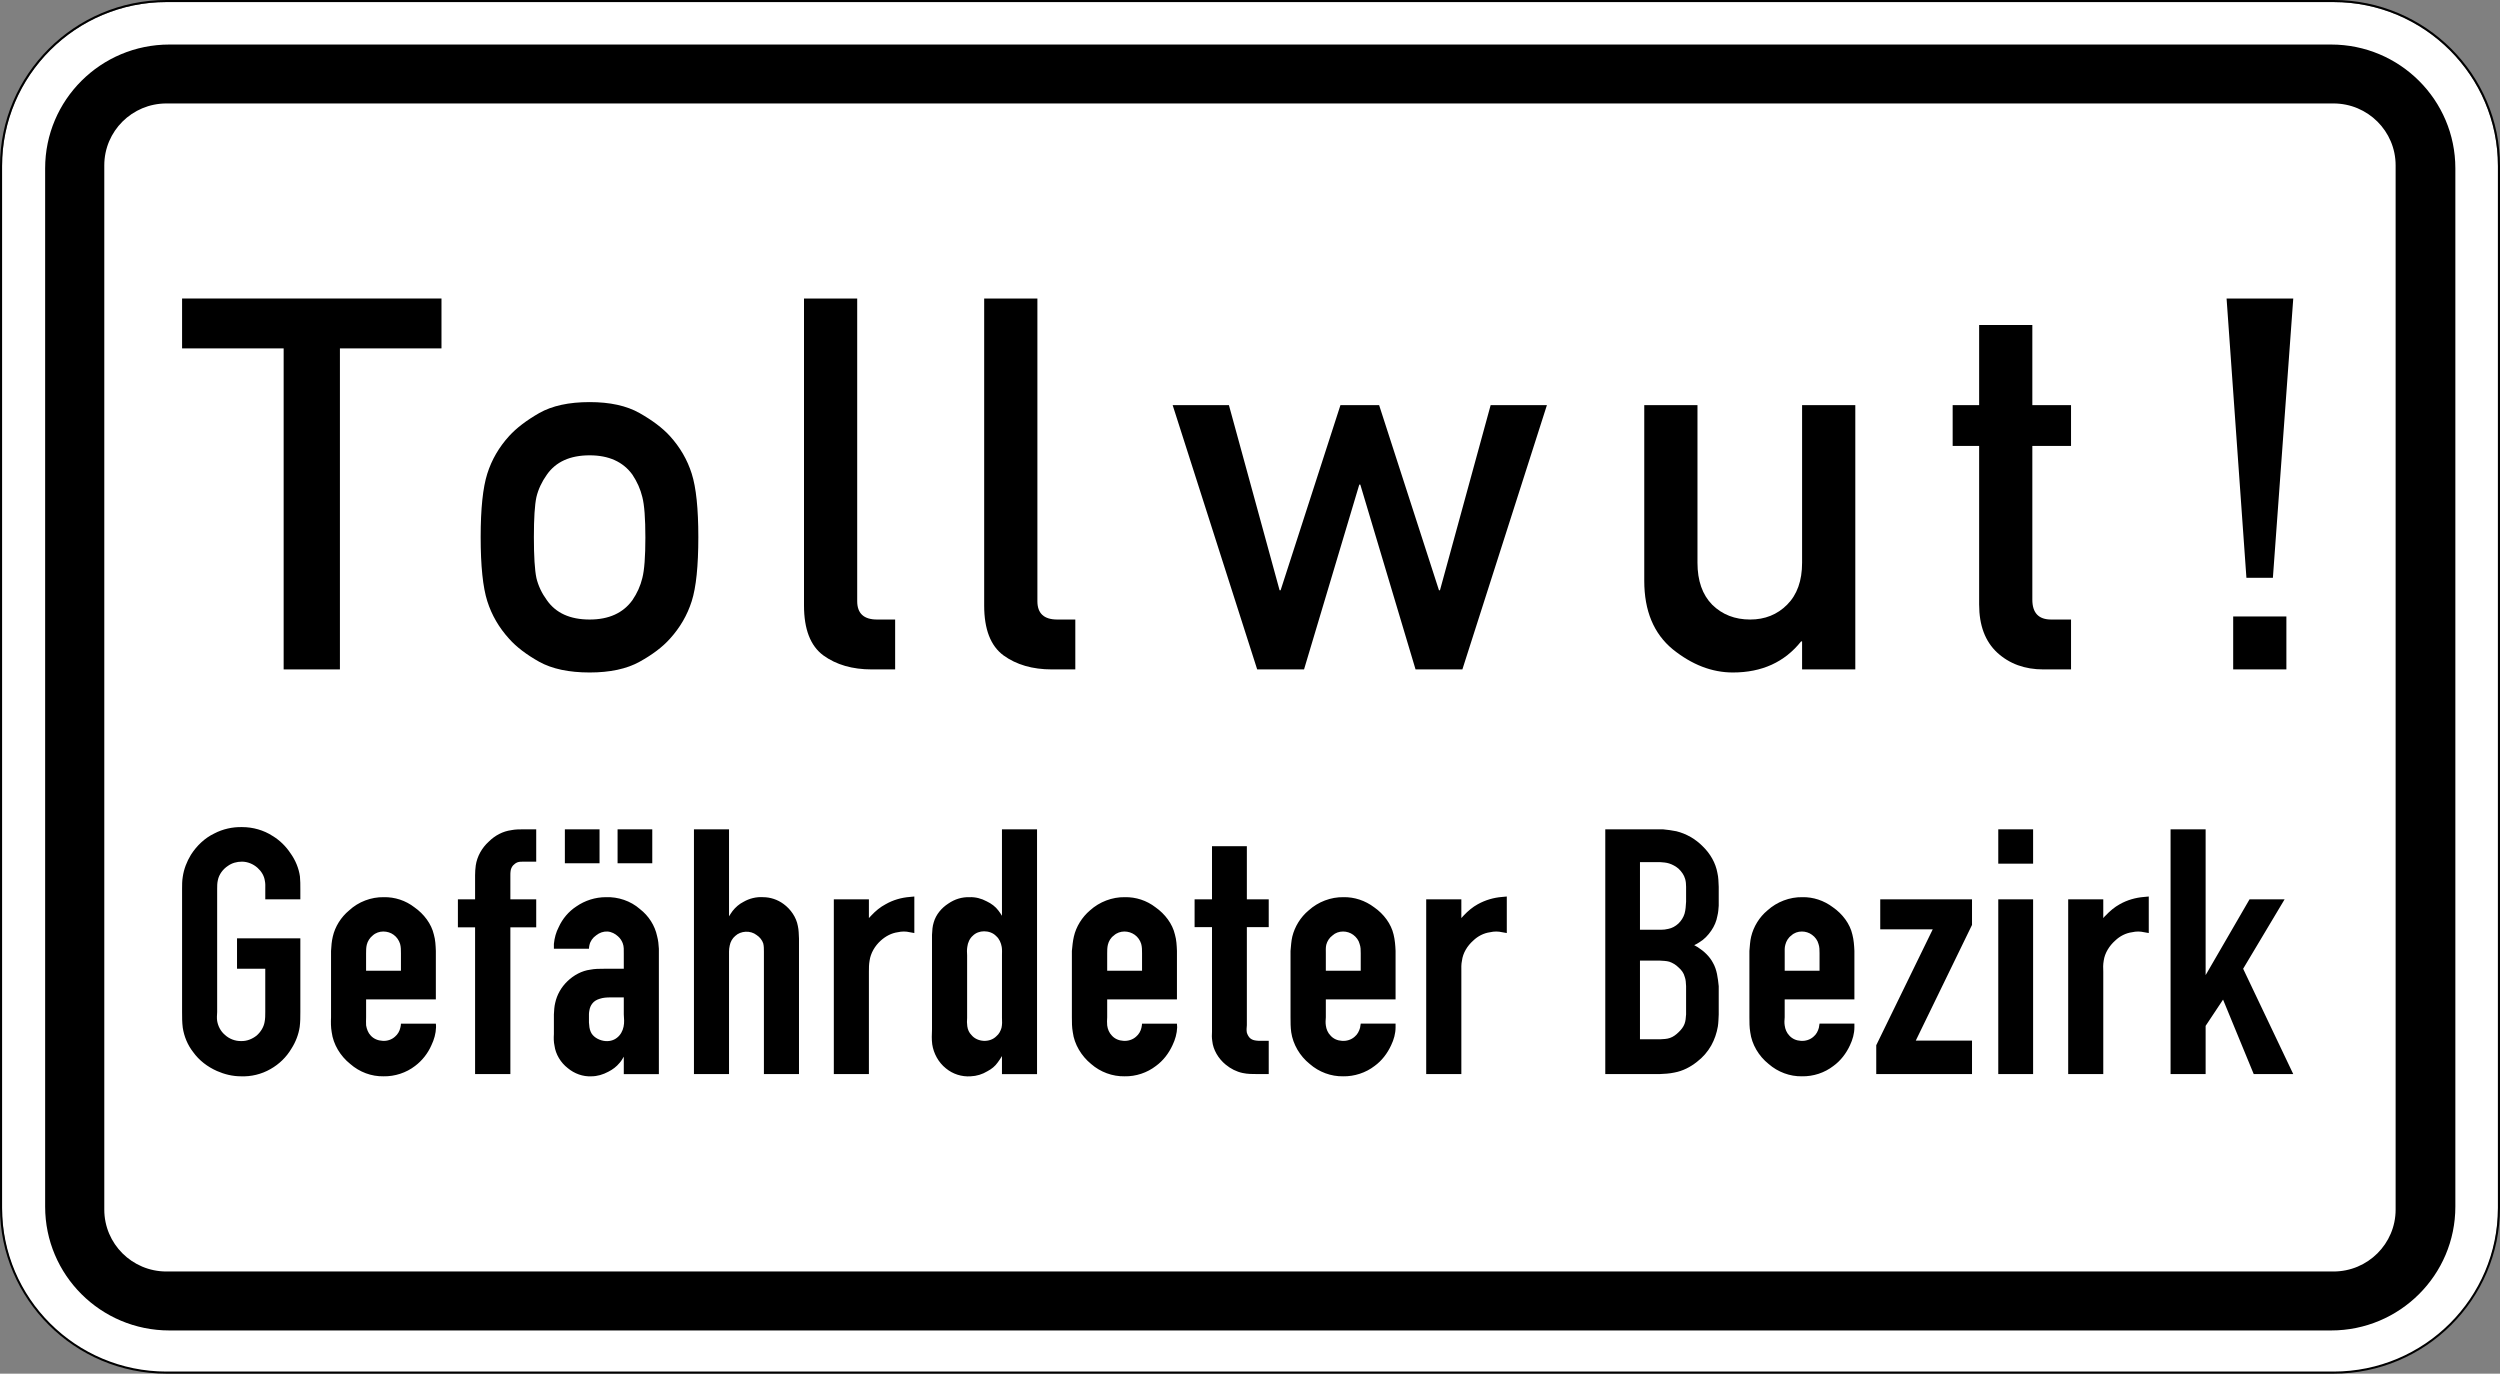 <?xml version="1.0" encoding="UTF-8" standalone="no"?>
<svg
   xmlns:dc="http://purl.org/dc/elements/1.1/"
   xmlns:cc="http://creativecommons.org/ns#"
   xmlns:rdf="http://www.w3.org/1999/02/22-rdf-syntax-ns#"
   xmlns:svg="http://www.w3.org/2000/svg"
   xmlns="http://www.w3.org/2000/svg"
   viewBox="0 0 601.637 330.576"
   height="330.576"
   width="601.637"
   xml:space="preserve"
   version="1.1"
   id="svg4489"><rect x="0" y="0" width="601.637" height="330.576" fill="#808080" stroke="none"/><defs
     id="defs4493" /><g
     transform="matrix(1.25,0,0,-1.25,0,330.576)"
     id="g4497"><g
       id="g4499"><path
         id="path4501"
         style="fill:#ffffff;fill-opacity:1;fill-rule:nonzero;stroke:none"
         d="m 32.055,264.062 c -17.457,0 -31.657,-14.16 -31.657,-31.554 l 0,-200.809 c 0,-17.391 14.2,-31.535 31.657,-31.535 l 417.207,0 c 17.457,0 31.648,14.144 31.648,31.535 l 0,200.809 c 0,17.394 -14.191,31.554 -31.648,31.554 l -417.207,0 z" /><path
         id="path4503"
         style="fill:#000000;fill-opacity:1;fill-rule:nonzero;stroke:none"
         d="m 32.043,19.668 417.207,0 c 6.605,0 11.965,5.336 11.965,11.918 l 0,201.039 c 0,6.582 -5.36,11.918 -11.965,11.918 l -417.207,0 c -6.613,0 -11.965,-5.336 -11.965,-11.918 l 0,-201.039 c 0,-6.582 5.352,-11.918 11.965,-11.918 z M 32.609,8.316 c -13.211,0 -23.918,10.668 -23.918,23.84 l 0,199.895 c 0,13.168 10.707,23.836 23.918,23.836 l 416.184,0 c 13.215,0 23.922,-10.668 23.922,-23.836 l 0,-199.895 c 0,-13.172 -10.707,-23.84 -23.922,-23.84" /><path
         id="path4505"
         style="fill:#000000;fill-opacity:1;fill-rule:nonzero;stroke:none"
         d="M 32.055,264.461 C 14.379,264.461 0,250.121 0,232.508 L 0,31.937 C 0,14.328 14.379,0 32.055,0 l 417.207,0 c 17.672,0 32.047,14.328 32.047,31.937 l 0,200.571 c 0,17.613 -14.371,31.953 -32.047,31.953 l -417.207,0 z m 0,-0.399 417.207,0 c 17.457,0 31.648,-14.16 31.648,-31.554 l 0,-200.571 c 0,-17.39 -14.191,-31.535 -31.648,-31.535 l -417.207,0 C 14.598,0.402 0.398,14.547 0.398,31.937 l 0,200.571 c 0,17.394 14.2,31.554 31.657,31.554 z" /><path
         id="path4507"
         style="fill:#000000;fill-opacity:1;fill-rule:nonzero;stroke:none"
         d="m 284.523,90.383 c -1.019,-0.559 -1.91,-1.313 -2.718,-2.168 -0.164,-0.168 -0.297,-0.328 -0.461,-0.504 l 0,3.605 -6.766,0 0,-33.644 6.766,0 0,19.691 c 0,0.711 -0.043,1.434 0.121,2.16 0.176,1.446 1.019,2.836 2.172,3.856 0.886,0.855 2.035,1.449 3.265,1.609 0.766,0.176 1.536,0.176 2.289,0 0.309,-0.043 0.602,-0.117 0.903,-0.16 l 0,7.035 c -0.301,-0.043 -0.594,-0.043 -0.903,-0.086 -1.609,-0.121 -3.222,-0.594 -4.668,-1.394 z m -22.55,-12.813 -6.719,0 0,3.356 c 0,0.546 -0.043,1.093 0.086,1.652 0.18,0.68 0.594,1.348 1.187,1.777 0.559,0.516 1.282,0.766 2.051,0.766 0.68,0 1.391,-0.219 1.949,-0.633 0.59,-0.43 1.063,-1.066 1.227,-1.746 0.219,-0.59 0.219,-1.184 0.219,-1.816 l 0,-3.356 z m 2.59,12.211 c -1.743,1.316 -3.829,1.996 -5.911,1.953 -2.422,0.043 -4.879,-0.89 -6.707,-2.547 -1.57,-1.3 -2.675,-3.132 -3.148,-5.043 -0.207,-0.886 -0.25,-1.828 -0.34,-2.761 l 0,-12.77 c 0,-0.973 0,-1.906 0.133,-2.883 0.34,-2.324 1.656,-4.582 3.562,-6.105 1.786,-1.567 4.121,-2.422 6.426,-2.379 2.16,-0.043 4.371,0.68 6.07,1.996 1.403,1.02 2.457,2.422 3.18,3.988 0.516,1.067 0.852,2.25 0.852,3.442 l 0,0.715 -6.707,0 c -0.043,-0.254 -0.086,-0.504 -0.129,-0.801 -0.176,-0.637 -0.504,-1.281 -1.02,-1.699 -0.636,-0.59 -1.566,-0.887 -2.465,-0.813 -0.847,0.043 -1.656,0.387 -2.203,1.02 -0.519,0.515 -0.812,1.226 -0.902,1.949 -0.078,0.519 -0.043,1.066 0,1.57 l 0,3.442 13.426,0 0,9.328 c -0.043,1.066 -0.129,2.125 -0.379,3.148 -0.473,2.07 -1.906,3.977 -3.738,5.25 z m -24.512,11.762 -6.711,0 0,-10.227 -3.352,0 0,-5.347 3.352,0 0,-20.153 c -0.043,-0.547 -0.043,-1.148 0.047,-1.742 0.164,-1.73 1.183,-3.43 2.586,-4.578 0.976,-0.805 2.082,-1.363 3.265,-1.613 0.942,-0.207 1.918,-0.207 2.895,-0.207 l 2.129,0 0,6.402 -1.582,0 c -0.25,0 -0.547,0 -0.801,0.043 -0.383,0.043 -0.766,0.133 -1.106,0.383 -0.339,0.25 -0.593,0.722 -0.722,1.14 -0.09,0.469 -0.047,0.942 0,1.446 l 0,18.879 4.211,0 0,5.347 -4.211,0 0,10.227 z M 213.16,80.926 c 0,0.546 0,1.093 0.133,1.652 0.164,0.68 0.547,1.348 1.152,1.777 0.547,0.516 1.313,0.766 2.028,0.766 0.722,0 1.402,-0.219 1.992,-0.633 0.605,-0.43 1.031,-1.066 1.242,-1.746 0.164,-0.59 0.164,-1.184 0.164,-1.816 l 0,-3.356 -6.711,0 0,3.356 z m 6.711,-13.539 c -0.035,-0.25 -0.035,-0.504 -0.121,-0.801 -0.133,-0.637 -0.516,-1.281 -1.02,-1.699 -0.636,-0.59 -1.578,-0.887 -2.468,-0.809 -0.84,0.043 -1.657,0.383 -2.211,1.016 -0.504,0.515 -0.801,1.23 -0.891,1.953 -0.043,0.515 -0.043,1.062 0,1.566 l 0,3.442 13.43,0 0,9.328 c -0.043,1.066 -0.09,2.129 -0.387,3.148 -0.469,2.07 -1.918,3.977 -3.734,5.25 -1.703,1.316 -3.785,1.996 -5.91,1.953 -2.426,0.043 -4.879,-0.89 -6.711,-2.547 -1.532,-1.3 -2.672,-3.132 -3.102,-5.039 -0.207,-0.89 -0.293,-1.832 -0.383,-2.765 l 0,-12.77 c 0,-0.973 0,-1.906 0.176,-2.883 0.297,-2.324 1.656,-4.582 3.52,-6.105 1.789,-1.567 4.121,-2.422 6.457,-2.379 2.168,-0.043 4.328,0.68 6.031,1.996 1.402,1.02 2.465,2.422 3.187,3.988 0.516,1.067 0.856,2.25 0.899,3.446 0,0.25 -0.043,0.461 -0.043,0.711 l -6.723,0 0.004,0 z m -26.965,1.105 c 0.043,-0.633 0.043,-1.312 -0.09,-1.906 -0.175,-0.602 -0.472,-1.196 -0.976,-1.61 -0.637,-0.648 -1.531,-0.945 -2.465,-0.902 -0.891,0.043 -1.789,0.43 -2.336,1.109 -0.473,0.457 -0.723,1.063 -0.812,1.7 -0.079,0.547 -0.079,1.062 -0.032,1.609 l 0,12.047 c -0.047,0.547 -0.047,1.109 0.032,1.613 0.089,0.801 0.472,1.656 1.066,2.16 0.555,0.559 1.359,0.852 2.168,0.852 0.848,0 1.742,-0.293 2.336,-0.93 0.594,-0.515 0.933,-1.316 1.062,-2.082 0.09,-0.551 0.047,-1.066 0.047,-1.613 l 0,-12.047 z m 0,19.645 c -0.222,0.339 -0.429,0.714 -0.679,1.007 -0.563,0.766 -1.364,1.36 -2.262,1.786 -1.02,0.55 -2.16,0.847 -3.309,0.804 -1.449,0.043 -2.84,-0.375 -4.078,-1.23 -1.316,-0.844 -2.379,-2.117 -2.808,-3.606 -0.25,-0.758 -0.293,-1.57 -0.336,-2.41 l 0,-18.199 c -0.039,-0.988 -0.082,-1.918 0.043,-2.883 0.261,-1.742 1.191,-3.484 2.628,-4.625 1.329,-1.109 3.071,-1.656 4.77,-1.535 1.141,0.043 2.246,0.383 3.223,0.976 0.812,0.426 1.488,0.973 1.992,1.7 0.301,0.379 0.551,0.808 0.812,1.226 l 0,-3.476 6.754,0 0,47.125 -6.754,0 0,-16.66 0.004,0 z m -22.386,2.246 c -1.063,-0.559 -1.961,-1.313 -2.762,-2.168 -0.176,-0.168 -0.297,-0.328 -0.473,-0.504 l 0,3.605 -6.754,0 0,-33.644 6.754,0 0,19.691 c 0,0.711 0,1.434 0.133,2.16 0.207,1.446 1.02,2.836 2.156,3.856 0.946,0.855 2.086,1.449 3.281,1.609 0.766,0.176 1.567,0.176 2.29,0 0.296,-0.043 0.593,-0.117 0.886,-0.16 l 0,7.035 c -0.293,-0.043 -0.59,-0.043 -0.886,-0.086 -1.61,-0.121 -3.235,-0.594 -4.625,-1.394 z m -19.676,0.043 c -1.141,0.843 -2.543,1.308 -3.946,1.308 -1.316,0.086 -2.632,-0.254 -3.738,-0.89 -0.844,-0.418 -1.57,-1.063 -2.125,-1.774 -0.254,-0.344 -0.461,-0.68 -0.68,-1.023 l 0,16.75 -6.753,0 0,-47.125 6.753,0 0,23.59 c 0,0.386 0.043,0.757 0.129,1.144 0.133,0.723 0.516,1.402 1.063,1.859 0.547,0.516 1.269,0.77 1.996,0.813 0.77,0.043 1.535,-0.176 2.125,-0.637 0.594,-0.383 1.066,-0.976 1.273,-1.609 0.129,-0.516 0.129,-1.063 0.129,-1.57 l 0,-23.59 6.754,0 0,26.09 c -0.043,0.843 -0.043,1.656 -0.219,2.425 -0.296,1.653 -1.359,3.219 -2.761,4.239 z m -25.266,14.371 -6.68,0 0,-6.532 6.68,0 0,6.532 z m -10.152,0 -6.676,0 0,-6.532 6.676,0 0,6.532 z m 4.625,-38.004 c -0.164,-0.809 -0.59,-1.61 -1.27,-2.125 -0.679,-0.551 -1.613,-0.758 -2.554,-0.594 -1.051,0.176 -2.118,0.813 -2.5,1.742 -0.25,0.551 -0.297,1.141 -0.34,1.778 l 0,1.656 c 0,0.262 0.047,0.472 0.09,0.722 0.078,0.473 0.25,0.887 0.546,1.274 0.34,0.469 0.887,0.766 1.446,0.93 0.64,0.218 1.363,0.261 2.043,0.261 l 2.582,0 0,-3.265 c 0.047,-0.809 0.133,-1.578 -0.043,-2.379 z m 3.148,22.656 c -1.789,1.57 -4.211,2.371 -6.547,2.285 -2.039,0 -4.031,-0.637 -5.687,-1.781 -1.492,-0.973 -2.672,-2.375 -3.399,-3.984 -0.515,-0.981 -0.812,-2.075 -0.929,-3.227 l 0,-0.93 6.75,0 c 0,0.207 0.047,0.461 0.09,0.68 0.16,0.766 0.632,1.434 1.312,1.906 0.637,0.504 1.395,0.766 2.16,0.723 0.77,-0.043 1.492,-0.426 2.039,-0.934 0.43,-0.379 0.723,-0.851 0.899,-1.312 0.254,-0.637 0.207,-1.317 0.207,-2.039 l 0,-2.883 -3.824,0 c -0.887,0 -1.743,0 -2.629,-0.176 -1.614,-0.207 -3.192,-1.051 -4.418,-2.246 -1.184,-1.141 -1.996,-2.586 -2.336,-4.156 -0.176,-0.723 -0.207,-1.445 -0.25,-2.203 l 0,-3.782 c -0.047,-0.757 -0.047,-1.523 0.117,-2.246 0.219,-1.656 1.195,-3.269 2.555,-4.32 1.269,-1.062 2.925,-1.664 4.539,-1.578 1.148,0 2.257,0.34 3.277,0.887 0.844,0.429 1.566,0.976 2.16,1.699 0.309,0.34 0.559,0.765 0.809,1.195 l 0,-3.355 6.754,0 0,24.14 c -0.043,0.801 -0.121,1.61 -0.34,2.422 -0.426,2.028 -1.61,3.903 -3.309,5.215 z m -24.765,15.184 c -1.61,-0.207 -3.145,-1.02 -4.329,-2.2 -1.328,-1.199 -2.257,-2.855 -2.511,-4.586 -0.086,-0.632 -0.129,-1.269 -0.129,-1.906 l 0,-4.625 -3.309,0 0,-5.394 3.309,0 0,-28.25 6.793,0 0,28.25 4.976,0 0,5.394 -4.976,0 0,4.625 c 0,0.297 0,0.547 0.047,0.844 0.043,0.383 0.218,0.766 0.472,1.062 0.25,0.254 0.504,0.461 0.84,0.594 0.34,0.129 0.77,0.129 1.153,0.129 l 2.464,0 0,6.227 -2.332,0 c -0.812,0 -1.668,0 -2.468,-0.16 l 0,-0.004 z M 70.48,80.926 c 0,0.546 0,1.093 0.133,1.652 0.164,0.68 0.594,1.348 1.141,1.777 0.559,0.516 1.316,0.766 2.039,0.766 0.723,0 1.445,-0.219 1.996,-0.633 0.602,-0.43 1.02,-1.066 1.238,-1.746 0.164,-0.59 0.164,-1.184 0.164,-1.816 l 0,-3.356 -6.711,0 0,3.356 z m 6.711,-13.539 c 0,-0.25 -0.043,-0.504 -0.121,-0.801 -0.132,-0.637 -0.511,-1.281 -1.015,-1.699 -0.641,-0.59 -1.539,-0.887 -2.426,-0.809 -0.852,0.043 -1.699,0.383 -2.258,1.016 -0.504,0.515 -0.758,1.23 -0.887,1.953 -0.043,0.515 0,1.062 0,1.566 l 0,3.442 13.426,0 0,9.328 c -0.043,1.066 -0.086,2.129 -0.383,3.148 -0.472,2.07 -1.918,3.977 -3.738,5.25 -1.699,1.316 -3.781,1.996 -5.906,1.953 -2.426,0.043 -4.887,-0.89 -6.668,-2.547 -1.574,-1.3 -2.715,-3.132 -3.145,-5.039 -0.211,-0.89 -0.293,-1.832 -0.34,-2.765 l 0,-12.77 c -0.042,-0.973 -0.042,-1.906 0.129,-2.883 0.301,-2.324 1.657,-4.582 3.567,-6.105 1.785,-1.567 4.078,-2.422 6.41,-2.379 2.172,-0.043 4.375,0.68 6.074,1.996 1.36,1.02 2.465,2.422 3.145,3.988 0.515,1.067 0.855,2.25 0.89,3.446 0,0.25 0,0.461 -0.035,0.711 l -6.719,0 z M 55.957,100.14 c -0.887,1.36 -2.082,2.543 -3.484,3.387 -1.7,1.106 -3.782,1.699 -5.864,1.699 -1.863,0.043 -3.738,-0.382 -5.351,-1.23 -1.863,-0.887 -3.399,-2.379 -4.504,-4.109 -0.801,-1.317 -1.359,-2.762 -1.57,-4.243 -0.129,-0.765 -0.129,-1.566 -0.129,-2.336 l 0,-23.675 c 0,-1.02 0,-1.993 0.129,-3.016 0.254,-1.687 0.933,-3.34 1.996,-4.699 1.152,-1.613 2.761,-2.84 4.593,-3.653 1.438,-0.636 3.016,-1.019 4.582,-1.019 1.954,-0.086 3.989,0.387 5.735,1.402 1.656,0.934 3.058,2.293 4.031,3.949 0.813,1.27 1.359,2.708 1.578,4.153 0.125,0.976 0.125,1.949 0.125,2.883 l 0,14.175 -12.191,0 0,-5.855 5.437,0 0,-8.32 c 0,-0.637 0,-1.317 -0.132,-1.95 -0.165,-0.976 -0.754,-1.91 -1.524,-2.589 -0.855,-0.68 -1.906,-1.094 -2.969,-1.063 -1.152,-0.035 -2.336,0.43 -3.148,1.195 -0.809,0.68 -1.313,1.657 -1.488,2.676 -0.082,0.547 -0.036,1.141 0,1.731 l 0,23.675 c 0,0.551 0,1.141 0.132,1.688 0.219,1.109 0.973,2.129 1.95,2.766 0.765,0.546 1.699,0.808 2.683,0.808 1.055,0 2.16,-0.426 3.016,-1.195 0.711,-0.633 1.273,-1.524 1.402,-2.496 0.121,-0.516 0.082,-1.067 0.082,-1.571 l 0,-1.992 6.75,0 0,1.992 c 0,0.801 0,1.614 -0.078,2.414 -0.219,1.567 -0.855,3.102 -1.785,4.418 l -0.004,0 z" /><path
         id="path4509"
         style="fill:#000000;fill-opacity:1;fill-rule:nonzero;stroke:none"
         d="m 431.859,77.953 7.981,13.363 -6.75,0 -8.453,-14.59 0,28.071 -6.75,0 0,-47.125 6.75,0 0,9.285 3.355,5.055 5.906,-14.34 7.61,0 -9.649,20.281 z m -23.742,12.43 c -1.019,-0.559 -1.906,-1.313 -2.719,-2.168 -0.175,-0.168 -0.339,-0.328 -0.468,-0.504 l 0,3.605 -6.754,0 0,-33.644 6.754,0 0,19.691 c -0.043,0.711 -0.043,1.434 0.086,2.16 0.207,1.446 1.062,2.836 2.214,3.856 0.887,0.855 2.04,1.449 3.266,1.609 0.77,0.176 1.524,0.176 2.289,0 0.297,-0.043 0.594,-0.117 0.903,-0.16 l 0,7.035 c -0.309,-0.043 -0.606,-0.043 -0.903,-0.086 -1.609,-0.121 -3.265,-0.594 -4.668,-1.394 z m -23.402,7.804 6.707,0 0,6.61 -6.707,0 0,-6.61 z m 0,-40.515 6.707,0 0,33.644 -6.707,0 0,-33.644 z m -22.723,27.867 10.106,0 -10.875,-22.309 0,-5.558 18.437,0 0,6.445 -10.828,0 10.828,22.273 0,4.926 -17.668,0 0,-5.777 z m -11.687,-7.969 -6.707,0 0,3.356 c 0,0.546 -0.043,1.093 0.121,1.652 0.172,0.68 0.558,1.348 1.152,1.777 0.547,0.516 1.27,0.766 2.035,0.766 0.68,0 1.403,-0.219 1.949,-0.633 0.606,-0.43 1.067,-1.066 1.243,-1.746 0.207,-0.59 0.207,-1.184 0.207,-1.816 l 0,-3.356 z m 2.586,12.211 c -1.743,1.316 -3.813,1.996 -5.895,1.953 -2.426,0.043 -4.891,-0.89 -6.719,-2.547 -1.57,-1.3 -2.675,-3.132 -3.136,-5.043 -0.219,-0.886 -0.25,-1.828 -0.34,-2.761 l 0,-12.77 c 0,-0.973 0,-1.906 0.164,-2.883 0.297,-2.324 1.621,-4.582 3.531,-6.105 1.785,-1.567 4.121,-2.422 6.41,-2.379 2.215,-0.043 4.375,0.68 6.074,1.996 1.403,1.02 2.465,2.422 3.188,3.988 0.504,1.067 0.848,2.25 0.848,3.442 l 0,0.715 -6.711,0 c -0.043,-0.254 -0.086,-0.504 -0.129,-0.801 -0.168,-0.637 -0.504,-1.281 -1.02,-1.699 -0.636,-0.59 -1.57,-0.887 -2.457,-0.813 -0.855,0.043 -1.656,0.387 -2.215,1.02 -0.504,0.515 -0.8,1.226 -0.89,1.949 -0.086,0.519 -0.043,1.066 0,1.57 l 0,3.442 13.422,0 0,9.328 c -0.047,1.066 -0.121,2.125 -0.387,3.148 -0.461,2.07 -1.906,3.977 -3.738,5.25 z m -28.282,1.031 c -0.043,-0.769 -0.086,-1.535 -0.293,-2.261 -0.218,-0.711 -0.648,-1.391 -1.195,-1.907 -0.547,-0.504 -1.226,-0.886 -1.953,-1.019 -0.469,-0.117 -0.93,-0.164 -1.402,-0.164 l -4.032,0 0,13.023 3.825,0 c 0.636,-0.043 1.226,-0.086 1.773,-0.254 0.684,-0.218 1.285,-0.558 1.832,-1.015 0.594,-0.563 1.066,-1.243 1.274,-2 0.132,-0.469 0.175,-0.973 0.175,-1.489 l 0,-2.914 -0.004,0 z m 0,-21.683 c -0.043,-0.637 -0.086,-1.227 -0.293,-1.785 -0.218,-0.594 -0.648,-1.141 -1.152,-1.614 -0.469,-0.461 -1.016,-0.886 -1.652,-1.097 -0.606,-0.219 -1.239,-0.219 -1.918,-0.262 l -3.86,0 0,15.152 3.782,0 c 0.632,-0.047 1.269,-0.047 1.859,-0.211 0.641,-0.218 1.273,-0.593 1.789,-1.109 0.547,-0.473 1.02,-1.094 1.188,-1.816 0.218,-0.559 0.218,-1.153 0.261,-1.79 l 0,-5.468 -0.004,0 z m 3.227,32.371 c -1.402,1.433 -3.184,2.453 -5.098,2.926 -0.843,0.164 -1.742,0.296 -2.59,0.371 l -11.093,0 0,-47.125 10.414,0 c 0.976,0.043 1.953,0.09 2.886,0.297 1.622,0.296 3.102,1.066 4.372,2.082 1.109,0.847 2.039,1.91 2.73,3.136 0.633,1.141 1.051,2.379 1.27,3.649 0.121,0.758 0.121,1.527 0.168,2.293 l 0,5.468 c -0.168,1.571 -0.344,3.18 -1.11,4.497 -0.637,1.226 -1.73,2.246 -2.926,3.011 -0.207,0.133 -0.472,0.254 -0.679,0.387 0.34,0.164 0.679,0.34 0.976,0.547 0.93,0.547 1.696,1.359 2.301,2.25 0.59,0.851 1.008,1.828 1.184,2.848 0.164,0.636 0.207,1.273 0.254,1.953 l 0,3.636 c -0.047,0.903 -0.047,1.832 -0.254,2.676 -0.34,1.906 -1.36,3.695 -2.805,5.098 z" /><path
         id="path4511"
         style="fill:#000000;fill-opacity:1;fill-rule:nonzero;stroke:none"
         d="m 54.609,135.582 0,61.805 -19.554,0 0,9.605 49.941,0 0,-9.605 -19.555,0 0,-61.805 -10.832,0 z" /><path
         id="path4513"
         style="fill:#000000;fill-opacity:1;fill-rule:nonzero;stroke:none"
         d="m 92.539,161.066 c 0,5.457 0.426,9.528 1.277,12.207 0.848,2.68 2.254,5.098 4.215,7.254 1.403,1.535 3.332,3.004 5.782,4.41 2.484,1.407 5.718,2.11 9.707,2.11 3.918,0 7.121,-0.703 9.605,-2.11 2.484,-1.406 4.426,-2.875 5.832,-4.41 1.961,-2.156 3.367,-4.574 4.215,-7.254 0.851,-2.679 1.273,-6.75 1.273,-12.207 0,-5.554 -0.422,-9.672 -1.273,-12.347 -0.848,-2.68 -2.254,-5.098 -4.215,-7.254 -1.406,-1.571 -3.348,-3.039 -5.832,-4.414 -2.484,-1.371 -5.687,-2.059 -9.605,-2.059 -3.989,0 -7.223,0.688 -9.707,2.059 -2.45,1.375 -4.379,2.843 -5.782,4.414 -1.961,2.156 -3.367,4.574 -4.215,7.254 -0.851,2.675 -1.277,6.793 -1.277,12.347 z m 31.711,-0.097 c 0,3.695 -0.195,6.293 -0.586,7.793 -0.359,1.503 -0.996,2.941 -1.91,4.316 -1.801,2.48 -4.543,3.723 -8.234,3.723 -3.758,0 -6.504,-1.243 -8.235,-3.723 -0.98,-1.375 -1.652,-2.813 -2.012,-4.316 -0.324,-1.5 -0.488,-4.067 -0.488,-7.696 0,-3.722 0.164,-6.355 0.488,-7.89 0.36,-1.5 1.032,-2.922 2.012,-4.262 1.731,-2.484 4.477,-3.727 8.235,-3.727 3.691,0 6.433,1.243 8.234,3.727 0.914,1.34 1.551,2.762 1.91,4.262 0.391,1.504 0.586,4.101 0.586,7.793 z" /><path
         id="path4515"
         style="fill:#000000;fill-opacity:1;fill-rule:nonzero;stroke:none"
         d="m 154.789,147.883 0,59.109 10.242,0 0,-58.273 c 0,-2.356 1.278,-3.532 3.824,-3.532 l 3.481,0 0,-9.605 -4.508,0 c -3.726,0 -6.832,0.898 -9.312,2.695 -2.485,1.828 -3.727,5.031 -3.727,9.606 z" /><path
         id="path4517"
         style="fill:#000000;fill-opacity:1;fill-rule:nonzero;stroke:none"
         d="m 189.477,147.883 0,59.109 10.246,0 0,-58.273 c 0,-2.356 1.273,-3.532 3.824,-3.532 l 3.476,0 0,-9.605 -4.507,0 c -3.727,0 -6.828,0.898 -9.313,2.695 -2.484,1.828 -3.726,5.031 -3.726,9.606 z" /><path
         id="path4519"
         style="fill:#000000;fill-opacity:1;fill-rule:nonzero;stroke:none"
         d="m 272.527,135.582 -10.636,35.582 -0.196,0 -10.636,-35.582 -9.02,0 -16.273,50.875 10.832,0 9.754,-35.633 0.199,0 11.515,35.633 7.45,0 11.519,-35.633 0.195,0 9.754,35.633 10.832,0 -16.273,-50.875 -9.016,0 z" /><path
         id="path4521"
         style="fill:#000000;fill-opacity:1;fill-rule:nonzero;stroke:none"
         d="m 316.559,152.637 0,33.82 10.246,0 0,-30.34 c 0,-3.465 0.945,-6.16 2.84,-8.086 1.929,-1.894 4.363,-2.844 7.304,-2.844 2.844,0 5.211,0.95 7.106,2.844 1.929,1.926 2.89,4.621 2.89,8.086 l 0,30.34 10.246,0 0,-50.875 -10.246,0 0,5.39 -0.195,0 c -3.168,-3.984 -7.547,-5.98 -13.133,-5.98 -4.019,0 -7.875,1.488 -11.57,4.461 -3.656,3.008 -5.488,7.402 -5.488,13.184 z" /><path
         id="path4523"
         style="fill:#000000;fill-opacity:1;fill-rule:nonzero;stroke:none"
         d="m 381.031,186.457 0,15.437 10.242,0 0,-15.437 7.45,0 0,-7.844 -7.45,0 0,-29.601 c 0,-2.551 1.211,-3.825 3.629,-3.825 l 3.821,0 0,-9.605 -5.34,0 c -3.563,0 -6.52,1.078 -8.871,3.234 -2.321,2.156 -3.481,5.246 -3.481,9.262 l 0,30.535 -5.097,0 0,7.844 5.097,0 z" /><path
         id="path4525"
         style="fill:#000000;fill-opacity:1;fill-rule:nonzero;stroke:none"
         d="m 432.488,153.226 -3.82,53.766 12.84,0 -3.922,-53.766 -5.098,0 z m -2.547,-17.644 0,10.195 10.243,0 0,-10.195 -10.243,0 z" /></g></g></svg>